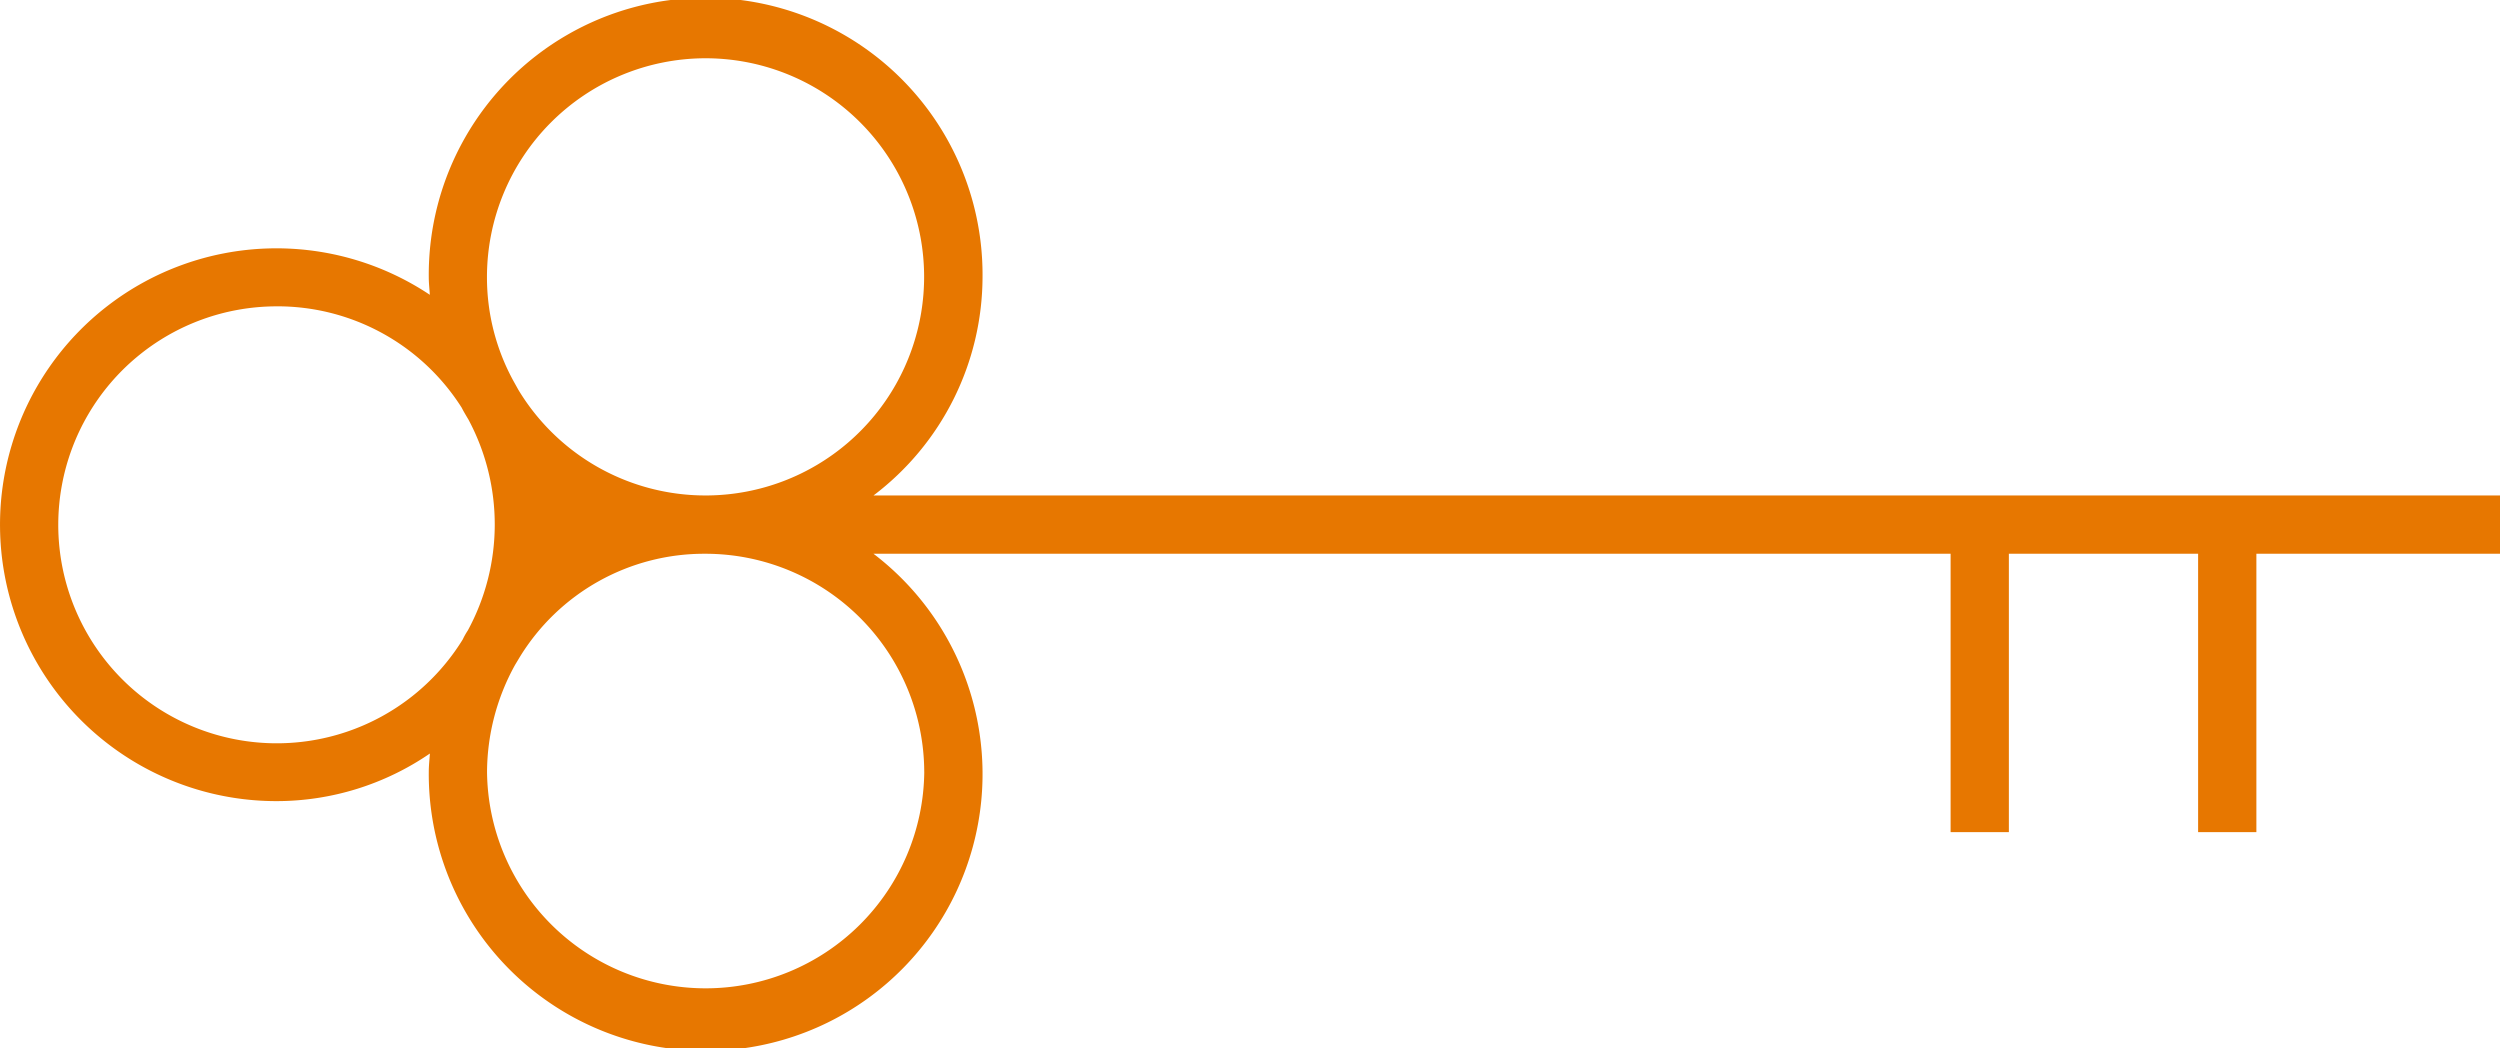<svg xmlns="http://www.w3.org/2000/svg" width="101.429" height="42.539" viewBox="0 0 101.429 42.539">
  <path id="Tracciato_138" data-name="Tracciato 138" d="M716.951,823.775a11.007,11.007,0,0,0,6.222-1.932c-.018.251-.046.5-.046.751a11.234,11.234,0,1,0,18.043-8.855h43.7v11.293h2.364V813.739h7.678v11.293h2.364V813.739h9.886v-2.364H741.169a11.149,11.149,0,0,0,4.425-8.853,11.234,11.234,0,1,0-22.467,0c0,.239.028.472.043.711a11.214,11.214,0,1,0-6.218,20.542Zm26.279-1.181a8.87,8.87,0,0,1-17.739,0,9.043,9.043,0,0,1,1.138-4.348l.175-.291a8.774,8.774,0,0,1,7.54-4.216A8.88,8.88,0,0,1,743.229,822.595Zm-8.886-28.958a8.869,8.869,0,1,1-7.58,13.455l-.2-.359a8.748,8.748,0,0,1-1.076-4.21A8.877,8.877,0,0,1,734.343,793.636ZM716.951,803.7a8.851,8.851,0,0,1,7.515,4.118c.058.119.147.27.273.481l.013.025a9.013,9.013,0,0,1-.04,8.525,2.883,2.883,0,0,0-.206.365,8.864,8.864,0,1,1-7.555-13.513Z" transform="translate(-705.731 -791.272)" fill="#e77700"/>
</svg>
